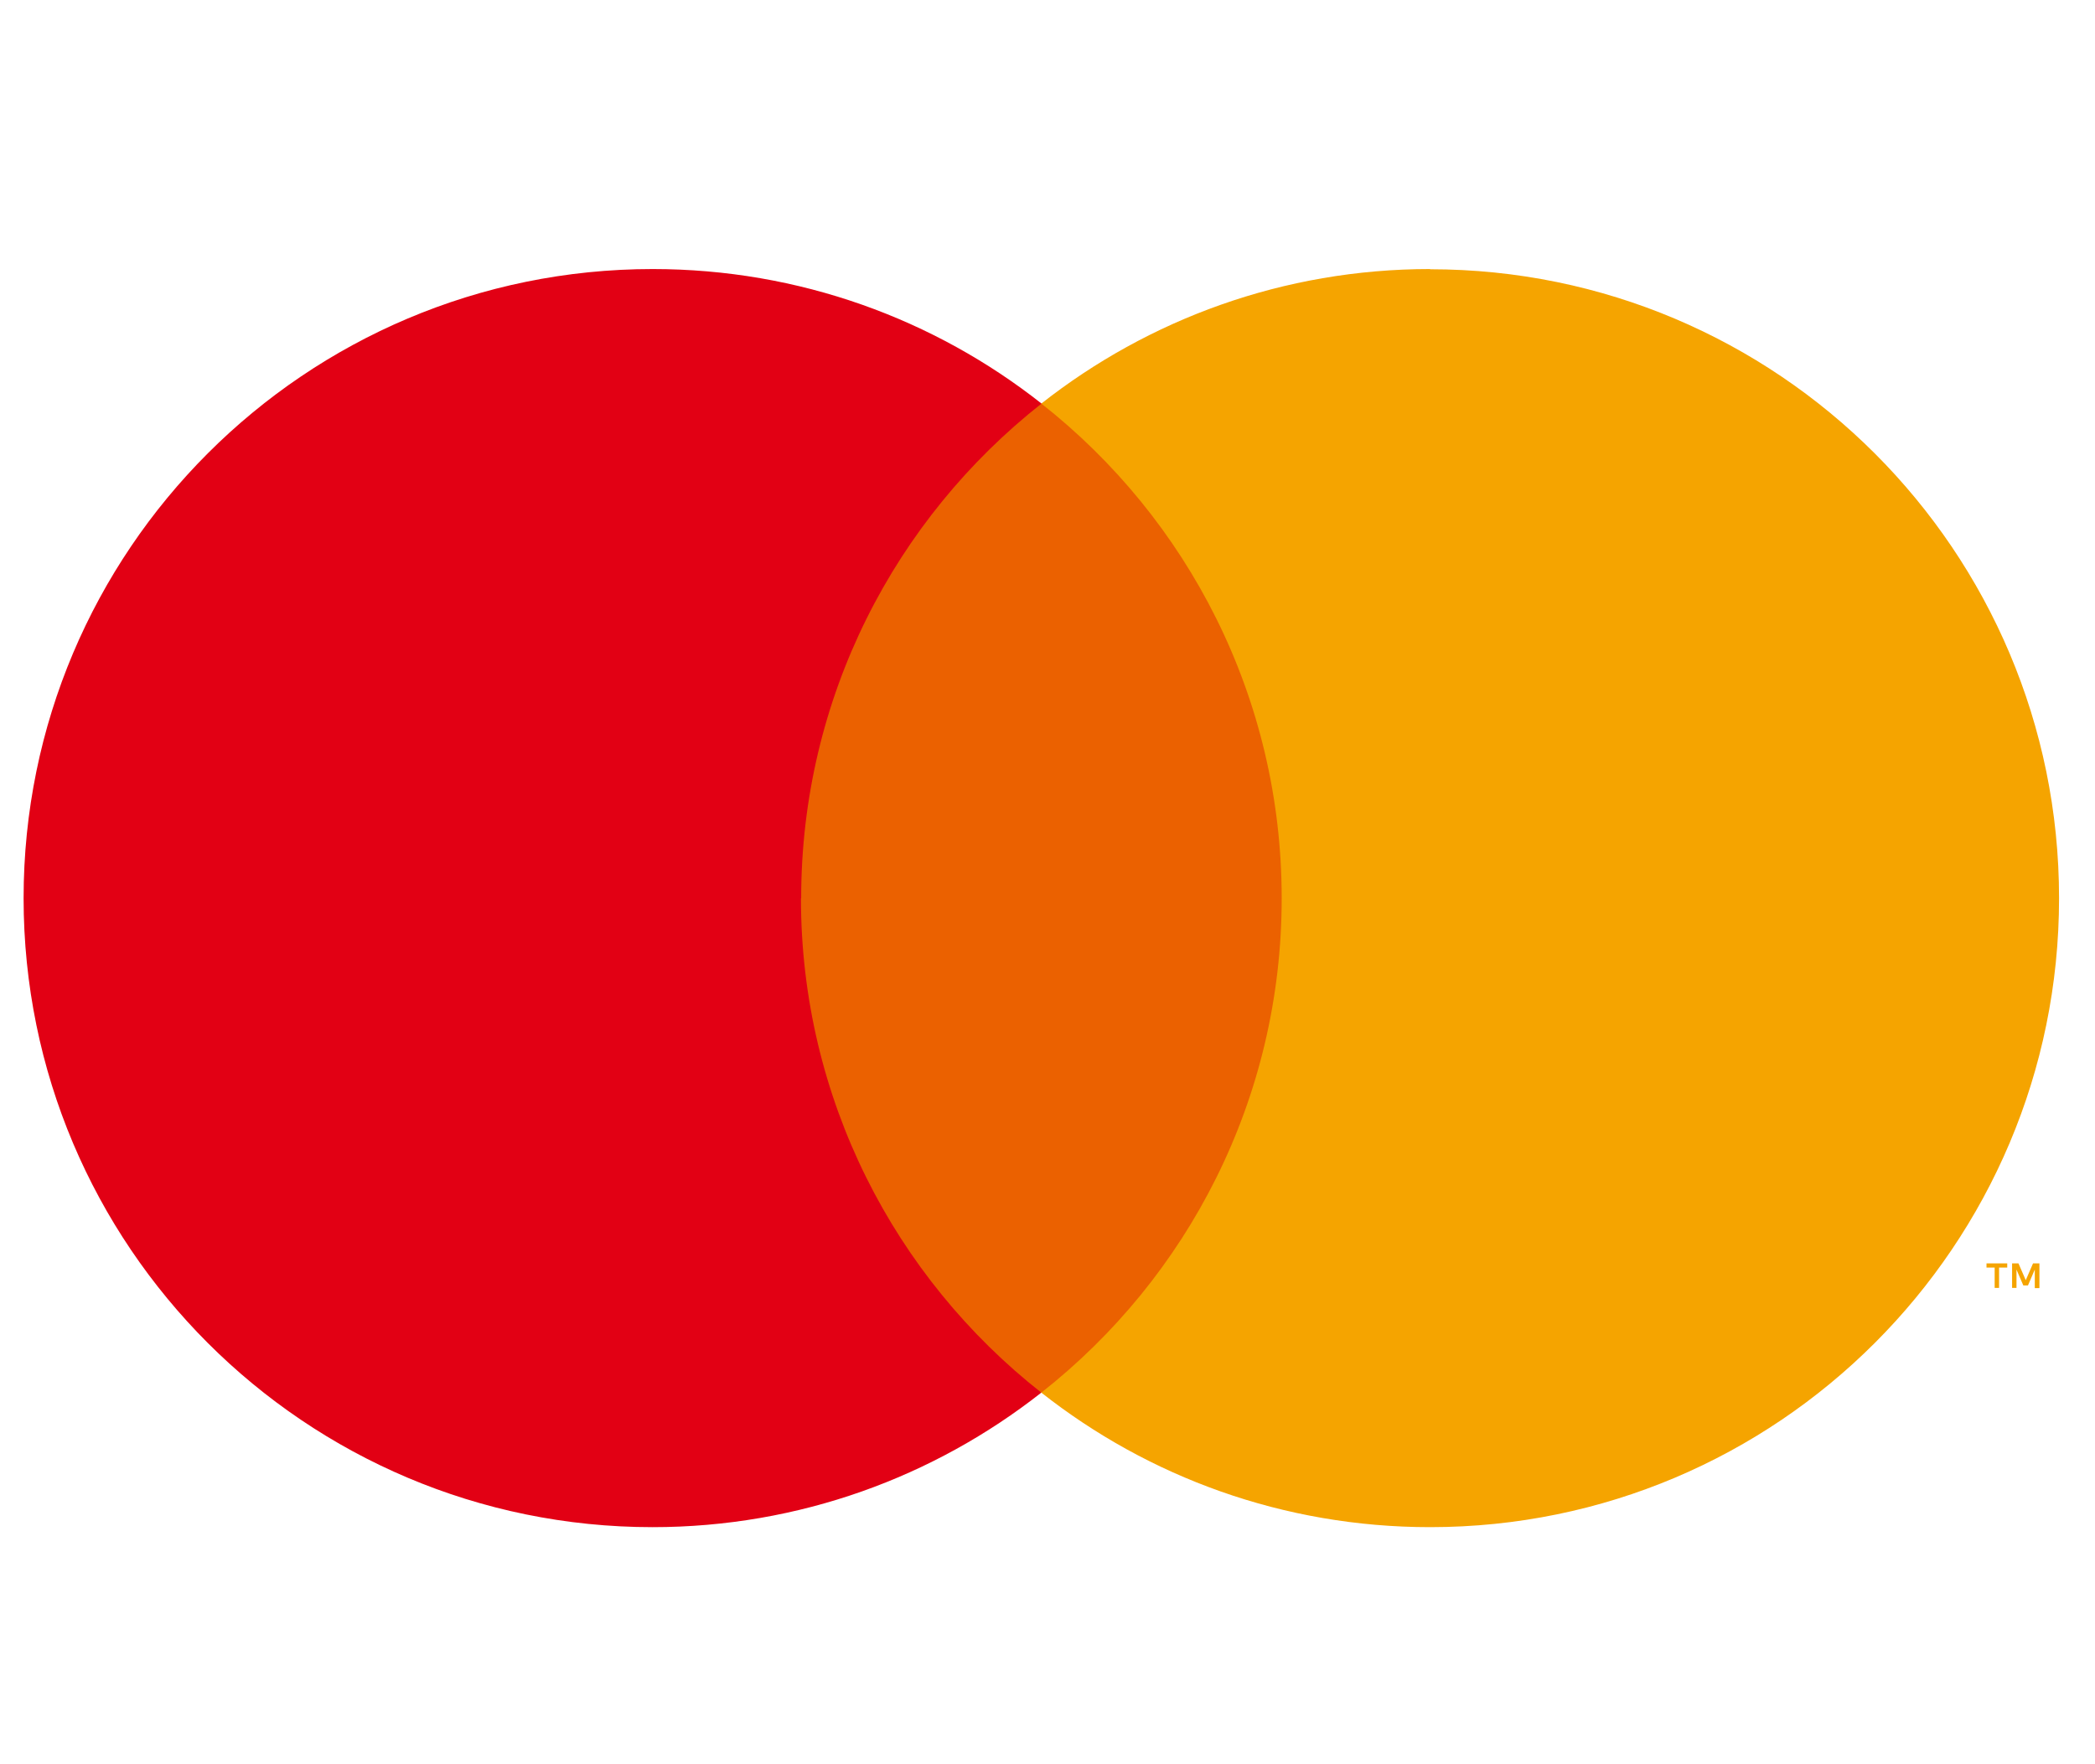 <?xml version="1.0" encoding="UTF-8"?><svg id="_レイヤー_2" xmlns="http://www.w3.org/2000/svg" viewBox="0 0 95 80"><defs><style>.cls-1{fill:#eb6100;}.cls-1,.cls-2,.cls-3,.cls-4{stroke-width:0px;}.cls-2{fill:#e20014;}.cls-3{fill:#f5a400;}.cls-4{fill:#fff;}</style></defs><g id="_レイヤー_1-2"><rect class="cls-4" width="95" height="80"/><rect class="cls-1" x="34.68" y="18.3" width="24.96" height="44.85"/><path class="cls-2" d="M36.33,40.73c0-9.1,4.26-17.2,10.9-22.43-4.85-3.82-10.97-6.1-17.63-6.1C13.84,12.2,1.07,24.97,1.07,40.73s12.77,28.52,28.52,28.52c6.65,0,12.77-2.28,17.63-6.1-6.64-5.22-10.9-13.33-10.9-22.42"/><path class="cls-3" d="M90.65,58.4v-.92h.37v-.19h-.94v.19h.37v.92h.2ZM92.48,58.4v-1.11h-.29l-.33.76-.33-.76h-.29v1.11h.2v-.83l.31.72h.21l.31-.72v.84h.2Z"/><path class="cls-3" d="M64.85,12.2c-6.65,0-12.77,2.28-17.63,6.1,6.64,5.22,10.9,13.33,10.9,22.43s-4.26,17.2-10.9,22.42c4.85,3.82,10.97,6.1,17.63,6.1,15.75,0,28.52-12.77,28.52-28.52s-12.77-28.52-28.52-28.52"/></g></svg>